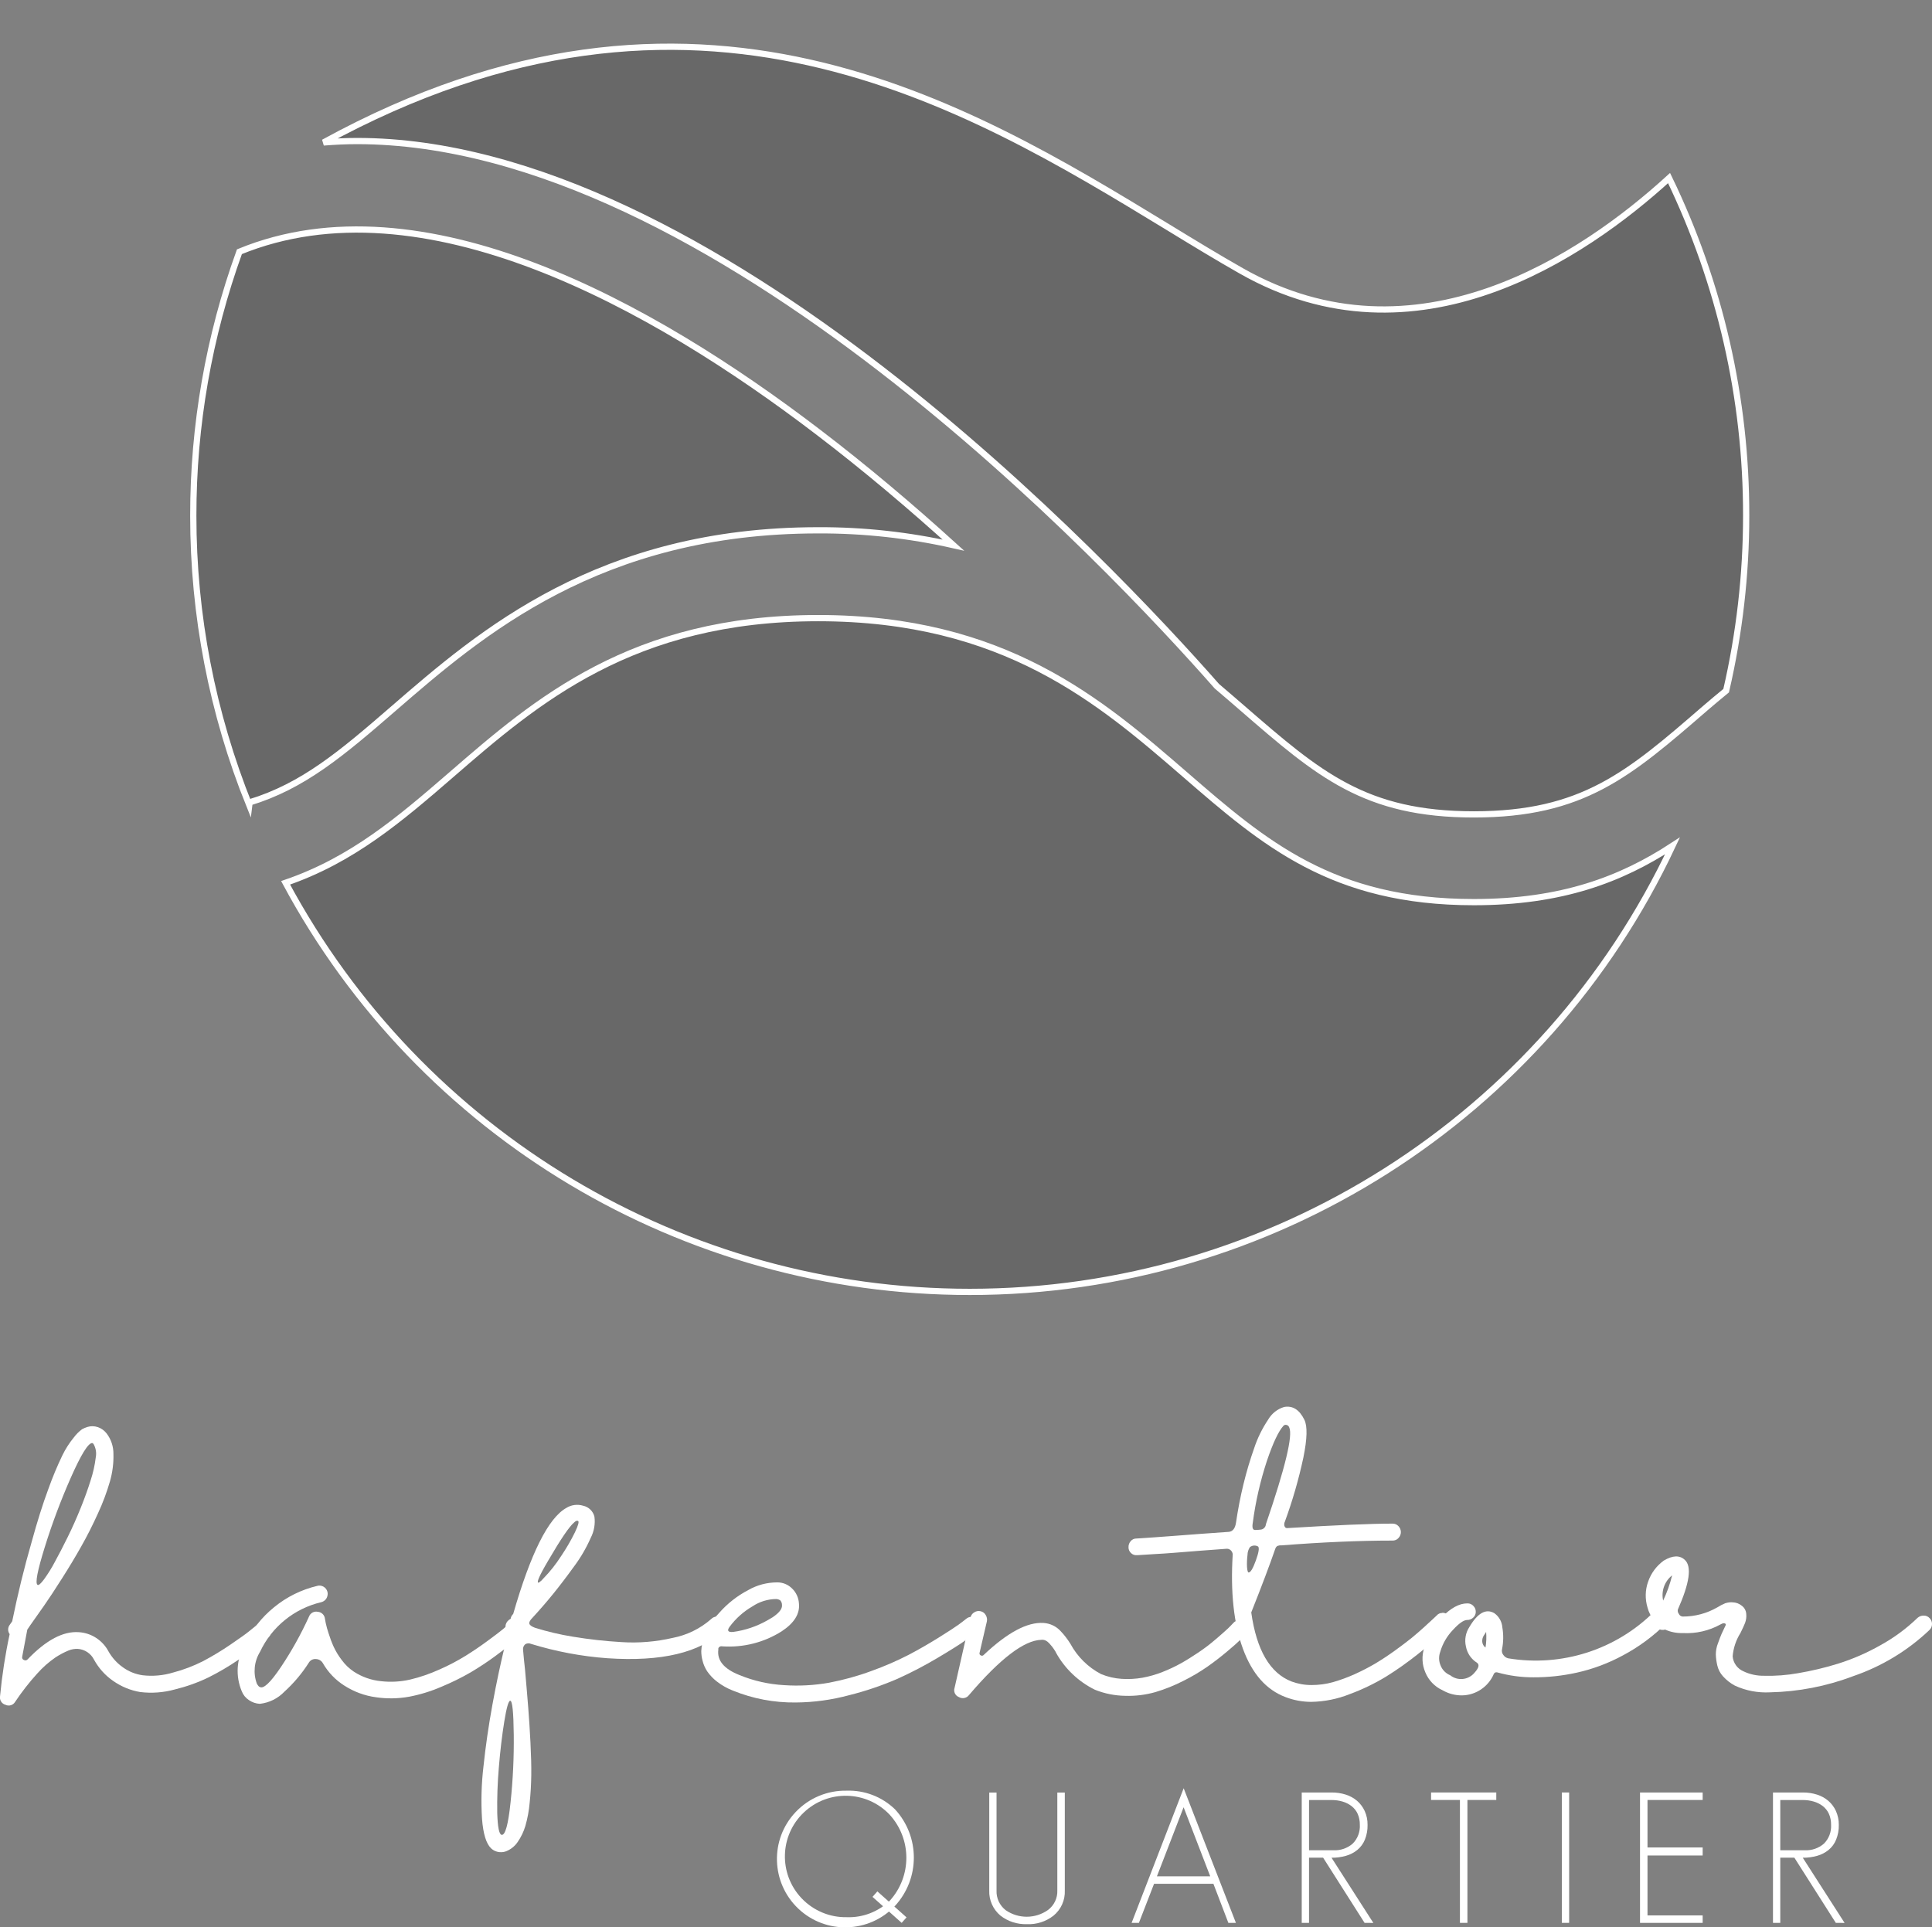 <?xml version="1.0" encoding="utf-8"?>
<!-- Generator: Adobe Illustrator 23.1.1, SVG Export Plug-In . SVG Version: 6.00 Build 0)  -->
<svg version="1.1" id="Ebene_1" xmlns="http://www.w3.org/2000/svg" xmlns:xlink="http://www.w3.org/1999/xlink" x="0px" y="0px"
	 viewBox="0 0 309.94 309.25" style="enable-background:new 0 0 309.94 309.25;" xml:space="preserve">
<rect x="0" y="0" width="309.94" height="309.25" fill="#808080" stroke="none"/>
<style type="text/css">
	.st0{fill:#FFFFFF;}
	.st1{opacity:0.187;}
	.st2{clip-path:url(#SVGID_2_);}
	.st3{fill:none;stroke:#FFFFFF;}
</style>
<g id="Gruppe_418" transform="translate(-463 -113.298)">
	<path id="Pfad_165" class="st0" d="M505.23,373.68c0.38,0.02,0.56,0.03,0.56,0.03l0.36,0.41c0.24,0.27,0.36,0.62,0.33,0.98
		c-0.01,0.36-0.17,0.69-0.44,0.92c-0.41,0.38-0.91,0.79-1.49,1.26s-1.69,1.25-3.33,2.36c-1.53,1.05-3.14,1.99-4.8,2.82
		c-1.72,0.83-3.53,1.47-5.38,1.92c-1.81,0.5-3.7,0.64-5.56,0.41c-1.55-0.26-3.02-0.87-4.31-1.77c-1.28-0.88-2.33-2.05-3.08-3.41
		c-0.5-1-1.49-1.67-2.61-1.74c-0.51-0.02-1.02,0.06-1.49,0.26c-0.73,0.3-1.42,0.67-2.08,1.1c-1.09,0.75-2.08,1.63-2.95,2.61
		c-1.29,1.42-2.47,2.94-3.54,4.54c-0.32,0.53-0.98,0.73-1.54,0.46c-0.61-0.17-0.98-0.77-0.87-1.39c0.32-3.34,0.83-6.66,1.54-9.95
		c-0.34-0.46-0.32-1.1,0.05-1.54l0.36-0.52c0.89-4.37,1.93-8.63,3.13-12.77c0.89-3.25,1.78-6.07,2.67-8.46
		c0.65-1.82,1.39-3.61,2.23-5.36c0.5-1.03,1.12-2.01,1.85-2.9c0.38-0.51,0.83-0.96,1.33-1.33c0.27-0.14,0.55-0.27,0.85-0.36
		c0.55-0.17,1.14-0.16,1.69,0.03c0.55,0.19,1.03,0.54,1.39,1c0.73,0.95,1.11,2.11,1.1,3.31c0.04,1.48-0.15,2.96-0.56,4.39
		c-0.51,1.76-1.15,3.47-1.92,5.13c-0.85,1.88-1.74,3.64-2.67,5.28c-0.92,1.64-1.95,3.35-3.08,5.13c-1.13,1.78-2.08,3.23-2.87,4.36
		s-1.56,2.22-2.31,3.28l-0.1,0.15l-0.31,0.46c-0.48,2.53-0.75,3.98-0.82,4.36c-0.05,0.22,0.07,0.44,0.28,0.51
		c0.2,0.11,0.44,0.07,0.59-0.1c2.98-3.11,5.73-4.56,8.26-4.36c0.98,0.07,1.92,0.38,2.74,0.92c0.83,0.54,1.51,1.28,1.97,2.15
		c0.57,1.01,1.36,1.89,2.31,2.56c0.94,0.68,2.03,1.12,3.18,1.28c1.64,0.19,3.31,0.04,4.89-0.44c1.68-0.44,3.3-1.06,4.85-1.85
		c1.5-0.8,2.96-1.68,4.36-2.64c1.51-1.03,2.51-1.74,3-2.15c0.49-0.41,0.91-0.75,1.26-1.02
		C504.51,373.78,504.86,373.66,505.23,373.68L505.23,373.68z M477.79,344.84c-0.65,0-1.78,1.84-3.41,5.51
		c-1.61,3.65-3.02,7.39-4.2,11.2c-1.18,3.79-1.57,5.81-1.15,6.05c0.17,0.1,0.51-0.19,1.02-0.87c0.64-0.89,1.23-1.82,1.74-2.8
		c0.65-1.18,1.34-2.52,2.08-4.02s1.42-3.03,2.05-4.59c0.63-1.55,1.17-3.05,1.62-4.49c0.39-1.19,0.67-2.42,0.82-3.67
		c0.15-0.75,0.02-1.52-0.36-2.18C477.9,344.89,477.83,344.84,477.79,344.84L477.79,344.84z"/>
	<path id="Pfad_166" class="st0" d="M545.58,373.53c0.36,0.01,0.69,0.17,0.92,0.44c0.24,0.27,0.36,0.62,0.33,0.97
		c-0.01,0.36-0.17,0.69-0.43,0.92c-0.31,0.27-0.71,0.62-1.21,1.05c-0.5,0.43-1.39,1.12-2.69,2.08c-1.27,0.94-2.59,1.81-3.95,2.62
		c-1.52,0.88-3.1,1.66-4.72,2.33c-1.68,0.73-3.43,1.27-5.23,1.61c-1.75,0.31-3.53,0.34-5.28,0.08c-1.81-0.24-3.54-0.88-5.08-1.87
		c-1.42-0.9-2.6-2.13-3.44-3.59c-0.22-0.4-0.64-0.65-1.1-0.67c-0.46-0.05-0.91,0.17-1.15,0.57c-1.09,1.72-2.41,3.29-3.92,4.66
		c-1.04,1.09-2.43,1.78-3.92,1.95h-0.05c-0.62-0.03-1.21-0.24-1.72-0.59c-0.52-0.34-0.92-0.83-1.15-1.41
		c-1.03-2.43-0.86-5.2,0.46-7.49c1.11-2.34,2.73-4.4,4.74-6.02c2.01-1.65,4.37-2.81,6.9-3.41c0.7-0.2,1.43,0.22,1.63,0.92
		c0.07,0.24,0.06,0.5-0.01,0.75c-0.13,0.48-0.52,0.84-1,0.95c-4.3,1.02-7.91,3.94-9.79,7.95c-0.95,1.54-1.14,3.43-0.51,5.13
		c0.2,0.34,0.36,0.51,0.46,0.51c0.58,0.38,1.71-0.68,3.39-3.18c1.72-2.57,3.23-5.28,4.51-8.1c0.21-0.58,0.83-0.91,1.43-0.77
		c0.6,0.05,1.08,0.53,1.13,1.13c0.03,0.17,0.08,0.4,0.13,0.69c0.12,0.54,0.26,1.07,0.44,1.59c0.23,0.74,0.5,1.47,0.82,2.18
		c0.36,0.77,0.81,1.51,1.33,2.18c0.52,0.71,1.17,1.33,1.9,1.82c1.31,0.86,2.82,1.39,4.38,1.54c1.56,0.18,3.14,0.09,4.67-0.26
		c1.61-0.38,3.18-0.93,4.69-1.61c1.47-0.64,2.89-1.39,4.25-2.23c1.2-0.75,2.38-1.55,3.54-2.41c1.16-0.85,1.95-1.46,2.39-1.82
		c0.43-0.36,0.74-0.64,0.95-0.84C544.88,373.63,545.23,373.51,545.58,373.53L545.58,373.53z"/>
	<path id="Pfad_167" class="st0" d="M578.04,372.65c0.36-0.01,0.71,0.14,0.95,0.41c0.25,0.26,0.39,0.61,0.38,0.98
		c0.01,0.35-0.14,0.69-0.41,0.92c-3.66,3.52-9.83,4.99-18.51,4.41c-4.16-0.3-8.27-1.08-12.25-2.3c-0.32-0.15-0.69-0.12-0.97,0.08
		c-0.26,0.24-0.37,0.6-0.31,0.95c0.07,0.85,0.17,1.89,0.31,3.13c0.2,2.32,0.38,4.34,0.51,6.05s0.26,3.58,0.36,5.61
		c0.1,2.03,0.15,3.78,0.13,5.25c-0.02,1.47-0.1,2.95-0.26,4.43c-0.11,1.26-0.34,2.5-0.69,3.72c-0.27,0.91-0.69,1.78-1.23,2.56
		c-0.45,0.67-1.1,1.19-1.85,1.49c-0.26,0.1-0.54,0.15-0.82,0.15c-0.59,0.01-1.16-0.21-1.59-0.61c-0.79-0.75-1.27-2.32-1.46-4.71
		c-0.18-2.81-0.1-5.63,0.23-8.43c0.34-3.23,0.82-6.54,1.44-9.94s1.32-6.69,2.1-9.87v-0.2c-0.11-0.89-0.11-1.8,0.02-2.69
		c0.1-0.44,0.4-0.8,0.8-1c0.04-0.25,0.14-0.48,0.31-0.67l0.1-0.1c2.8-9.73,5.64-15.4,8.51-17.01c0.81-0.51,1.8-0.64,2.72-0.36
		c0.88,0.19,1.58,0.87,1.8,1.74c0.16,1.17-0.05,2.36-0.59,3.41c-0.72,1.63-1.62,3.18-2.69,4.61c-1.2,1.66-2.32,3.13-3.36,4.41
		c-1.04,1.28-2.14,2.55-3.31,3.82c-0.38,0.38-0.54,0.68-0.49,0.92s0.35,0.46,0.9,0.67c1.99,0.62,4.02,1.1,6.08,1.43
		c2.58,0.43,5.19,0.72,7.8,0.87c2.75,0.18,5.51-0.05,8.2-0.67c2.29-0.44,4.43-1.48,6.18-3.02c0.25-0.27,0.61-0.41,0.97-0.41
		L578.04,372.65z M543.48,407.71c0.58,0.07,1.06-1.68,1.43-5.25c0.38-3.59,0.55-7.2,0.51-10.81c-0.04-3.64-0.22-5.46-0.57-5.46
		c-0.27,0-0.59,1.11-0.95,3.33c-0.36,2.22-0.65,4.66-0.87,7.33c-0.21,2.45-0.3,4.92-0.26,7.38
		C542.84,406.48,543.07,407.64,543.48,407.71L543.48,407.71z M555.11,357.58c-0.75,0.61-2.14,2.65-4.15,6.1
		c-1.51,2.56-2,3.74-1.49,3.54c0.27-0.19,0.51-0.41,0.72-0.67c1.06-1.09,2-2.28,2.82-3.56c0.83-1.23,1.58-2.51,2.23-3.84
		c0.53-1.11,0.69-1.72,0.49-1.82c-0.09-0.03-0.19-0.03-0.28,0c-0.09,0.04-0.16,0.09-0.23,0.15L555.11,357.58L555.11,357.58z"/>
	<path id="Pfad_168" class="st0" d="M618.98,372.73c0.35,0.03,0.68,0.21,0.9,0.49c0.23,0.28,0.35,0.64,0.31,1
		c-0.03,0.37-0.22,0.7-0.51,0.92c-0.51,0.41-1.15,0.89-1.9,1.43s-2.21,1.46-4.36,2.74c-2.08,1.24-4.23,2.36-6.44,3.36
		c-2.5,1.08-5.08,1.96-7.72,2.62c-2.81,0.76-5.7,1.16-8.61,1.18c-3.44,0.04-6.86-0.6-10.05-1.9c-0.93-0.35-1.8-0.85-2.59-1.46
		c-0.6-0.46-1.13-1.02-1.56-1.64c-0.34-0.52-0.59-1.09-0.74-1.69c-0.14-0.51-0.21-1.04-0.21-1.56c0.02-0.45,0.08-0.9,0.18-1.33
		c0.48-1.79,1.39-3.43,2.67-4.77c1.32-1.51,2.91-2.76,4.69-3.69c1.41-0.81,3.01-1.23,4.64-1.23c0.89-0.01,1.75,0.34,2.39,0.98
		c0.66,0.63,1.05,1.5,1.1,2.41c0.17,1.64-0.75,3.13-2.77,4.46c-2.84,1.8-6.18,2.64-9.54,2.41c-0.16-0.04-0.33,0-0.46,0.1
		c-0.13,0.09-0.2,0.25-0.16,0.41c-0.24,1.74,0.89,3.11,3.39,4.1c2.28,0.94,4.71,1.48,7.18,1.62c2.4,0.16,4.81,0.03,7.18-0.39
		c2.32-0.44,4.6-1.07,6.82-1.89c2.04-0.73,4.04-1.6,5.97-2.59c1.66-0.87,3.26-1.8,4.82-2.77s2.62-1.67,3.18-2.07
		c0.56-0.41,0.96-0.72,1.2-0.92C618.26,372.81,618.62,372.7,618.98,372.73L618.98,372.73z M580.04,374.33
		c-0.44,0.61-0.26,0.89,0.57,0.82c1.93-0.26,3.79-0.89,5.48-1.85c0.34-0.2,0.63-0.38,0.87-0.51c1.06-0.72,1.55-1.37,1.49-1.95
		c0.01-0.27-0.09-0.53-0.26-0.74c-0.19-0.14-0.43-0.22-0.66-0.23c-1.36,0.01-2.69,0.42-3.82,1.18
		C582.27,371.88,581.03,373,580.04,374.33L580.04,374.33z"/>
	<path id="Pfad_169" class="st0" d="M661.77,373.3c0.36-0.01,0.71,0.12,0.97,0.36c0.27,0.23,0.43,0.57,0.44,0.92
		c0.02,0.37-0.12,0.72-0.39,0.97c-0.21,0.24-0.5,0.55-0.87,0.92s-1.08,0.99-2.1,1.85s-2.07,1.66-3.13,2.41
		c-1.23,0.85-2.53,1.62-3.87,2.28c-1.44,0.74-2.94,1.34-4.49,1.8c-1.56,0.44-3.17,0.64-4.79,0.59c-1.68-0.02-3.34-0.35-4.9-0.98
		c-2.62-1.29-4.79-3.35-6.21-5.9c-0.06-0.15-0.14-0.28-0.23-0.41c-0.15-0.24-0.29-0.43-0.41-0.59s-0.28-0.33-0.46-0.54
		c-0.17-0.19-0.38-0.35-0.61-0.46c-0.22-0.1-0.46-0.14-0.69-0.1c-2.73,0.07-6.6,3.02-11.59,8.87c-0.38,0.5-1.08,0.63-1.61,0.31
		c-0.6-0.23-0.9-0.89-0.69-1.49l2.56-11.28c0.07-0.35,0.28-0.64,0.59-0.82c0.3-0.2,0.67-0.27,1.03-0.18
		c0.35,0.08,0.65,0.3,0.82,0.62c0.18,0.3,0.25,0.66,0.18,1l-1.18,5.08c-0.04,0.16,0.05,0.33,0.21,0.39
		c0.15,0.09,0.35,0.06,0.46-0.08c3.8-3.59,6.99-5.3,9.59-5.13c1.06,0.06,2.06,0.54,2.77,1.33c0.58,0.61,1.09,1.28,1.54,2
		c1.12,2.08,2.83,3.77,4.92,4.87c1.06,0.44,2.19,0.7,3.33,0.77c1.11,0.07,2.22,0.01,3.31-0.18c1.1-0.2,2.17-0.51,3.21-0.92
		c1.03-0.4,2.03-0.87,3-1.41c0.91-0.51,1.81-1.08,2.72-1.69c0.91-0.61,1.67-1.18,2.28-1.69c0.61-0.51,1.21-1.02,1.79-1.54
		s0.97-0.87,1.15-1.08c0.19-0.2,0.33-0.36,0.44-0.46C661.08,373.44,661.42,373.29,661.77,373.3L661.77,373.3z"/>
	<path id="Pfad_170" class="st0" d="M694.38,372.07c0.36,0,0.71,0.13,0.98,0.38c0.27,0.24,0.42,0.59,0.41,0.95
		c0,0.37-0.14,0.72-0.41,0.98c-0.38,0.41-0.88,0.91-1.51,1.51c-0.63,0.6-1.79,1.56-3.49,2.9c-1.61,1.27-3.28,2.46-5.02,3.54
		c-1.84,1.11-3.78,2.05-5.79,2.79c-1.97,0.79-4.06,1.21-6.18,1.25c-1.42,0-2.83-0.26-4.15-0.77c-3.08-1.16-5.35-3.74-6.82-7.74
		c-1.47-4-2.02-9.06-1.64-15.18c-0.03-0.26-0.16-0.5-0.36-0.67c-0.2-0.17-0.46-0.24-0.72-0.2c-1.43,0.1-2.9,0.21-4.41,0.33
		s-2.8,0.22-3.9,0.31c-1.09,0.09-2.09,0.15-3,0.2c-0.91,0.05-1.6,0.1-2.08,0.13s-0.73,0.05-0.77,0.05h-0.1
		c-0.36,0.04-0.72-0.08-0.97-0.33c-0.27-0.24-0.42-0.59-0.41-0.95c-0.01-0.36,0.12-0.71,0.36-0.98c0.23-0.27,0.57-0.42,0.92-0.41
		c0.04,0,0.31-0.02,0.82-0.05s1.24-0.08,2.18-0.15s1.98-0.14,3.13-0.23s2.5-0.19,4.08-0.31s3.11-0.23,4.62-0.33
		c0.61-0.07,0.99-0.55,1.13-1.44c0.31-2.12,0.71-4.19,1.2-6.2c0.49-2.02,1.07-3.95,1.72-5.79c0.53-1.61,1.29-3.15,2.23-4.56
		c0.57-0.99,1.5-1.73,2.59-2.05c1.37-0.24,2.44,0.45,3.23,2.05c0.51,1.03,0.46,3.05-0.16,6.08c-0.75,3.49-1.74,6.93-2.97,10.28
		c-0.1,0.2-0.12,0.42-0.08,0.64c0.03,0.12,0.09,0.23,0.18,0.31c0.07,0.05,0.16,0.08,0.26,0.08c7.83-0.48,13.47-0.72,16.92-0.72
		c0.36-0.01,0.71,0.14,0.95,0.41c0.51,0.53,0.51,1.37,0,1.9c-0.24,0.27-0.59,0.42-0.95,0.41c-5.33,0-11.28,0.26-17.85,0.77
		c-0.22-0.02-0.44,0.02-0.64,0.1c-0.16,0.11-0.27,0.28-0.33,0.46c-0.86,2.5-2.14,5.9-3.85,10.2c0.85,6.05,3.01,9.74,6.46,11.08
		c1.03,0.38,2.13,0.58,3.23,0.57c1.15,0,2.3-0.15,3.41-0.46c1.19-0.34,2.36-0.77,3.49-1.28c1.15-0.52,2.27-1.1,3.36-1.74
		c1.03-0.62,2.06-1.3,3.1-2.05s1.93-1.43,2.67-2.02c0.73-0.6,1.43-1.21,2.1-1.82c0.67-0.61,1.13-1.04,1.39-1.28s0.43-0.41,0.54-0.51
		c0.23-0.27,0.57-0.42,0.92-0.41L694.38,372.07z M663.31,365.61c0.31,0,0.69-0.63,1.15-1.9s0.59-2.02,0.38-2.26
		c-0.42-0.25-0.95-0.21-1.33,0.1c-0.24,0.37-0.38,0.81-0.38,1.25c-0.08,0.63-0.11,1.27-0.08,1.9
		C663.09,365.31,663.18,365.61,663.31,365.61L663.31,365.61z M663.98,357.61c-0.14,0.79-0.02,1.18,0.36,1.18
		c0.27,0,0.55-0.02,0.82-0.05c0.49-0.01,0.89-0.39,0.92-0.87c3.11-9.09,4.36-14.27,3.74-15.54c-0.06-0.19-0.21-0.34-0.41-0.39
		c-0.18-0.06-0.38-0.01-0.51,0.13c-0.79,0.86-1.68,2.74-2.67,5.67C665.18,350.95,664.42,354.25,663.98,357.61L663.98,357.61z"/>
	<path id="Pfad_171" class="st0" d="M729.35,371.45c0.76,0.01,1.38,0.62,1.39,1.38c0.01,0.35-0.14,0.69-0.41,0.92
		c-2.05,2.05-4.39,3.79-6.95,5.15c-2.34,1.27-4.86,2.22-7.46,2.79c-2.27,0.5-4.58,0.75-6.9,0.74c-1.97,0.01-3.93-0.26-5.82-0.79
		c-0.23-0.07-0.47,0.04-0.56,0.26c-0.87,2.04-2.86,3.39-5.08,3.43c-1.1,0.01-2.18-0.27-3.13-0.82c-1.26-0.57-2.25-1.6-2.77-2.87
		c-0.55-1.27-0.6-2.69-0.16-4c0.49-1.85,1.46-3.53,2.82-4.87c1.44-1.47,2.79-2.2,4.05-2.2h0.05c0.36-0.01,0.71,0.14,0.95,0.41
		c0.25,0.25,0.39,0.59,0.38,0.95c0,0.35-0.15,0.69-0.41,0.92c-0.26,0.25-0.61,0.39-0.97,0.38c-0.55,0-1.32,0.54-2.31,1.62
		c-0.93,0.98-1.62,2.16-2,3.46c-0.27,0.72-0.26,1.52,0.05,2.23c0.28,0.71,0.84,1.27,1.54,1.56c1.19,0.95,2.93,0.77,3.9-0.41
		c0.68-0.75,0.82-1.28,0.41-1.59c-0.94-0.58-1.59-1.53-1.79-2.62c-0.25-1.07-0.05-2.21,0.56-3.13c1.33-2.26,2.67-2.99,4-2.21
		c0.74,0.53,1.21,1.35,1.28,2.26c0.2,1.17,0.19,2.37-0.05,3.54c-0.07,0.32,0.01,0.65,0.21,0.9c0.18,0.27,0.45,0.46,0.77,0.54
		c8.59,1.43,17.34-1.37,23.48-7.54C728.66,371.6,729,371.45,729.35,371.45L729.35,371.45z M701.31,377.65
		c0.14-0.83,0.17-1.67,0.1-2.51c-0.11,0.2-0.23,0.38-0.36,0.57c-0.2,0.3-0.29,0.66-0.26,1.02
		C700.82,377.1,701.01,377.44,701.31,377.65L701.31,377.65z"/>
	<path id="Pfad_172" class="st0" d="M771.61,372.53c0.36-0.01,0.71,0.14,0.95,0.41c0.25,0.25,0.39,0.59,0.38,0.95
		c0,0.36-0.15,0.7-0.41,0.95c-3.5,3.33-7.68,5.85-12.25,7.41c-4.26,1.62-8.77,2.49-13.33,2.59c-1.94,0.1-3.88-0.26-5.64-1.08
		c-0.71-0.38-1.36-0.89-1.9-1.49c-0.46-0.5-0.77-1.11-0.92-1.77c-0.13-0.56-0.21-1.14-0.23-1.72c0-0.61,0.11-1.21,0.33-1.77
		c0.24-0.67,0.43-1.18,0.59-1.54s0.37-0.81,0.64-1.36c0.1-0.2,0.02-0.32-0.26-0.36c-0.2,0.02-0.39,0.09-0.56,0.2
		c-1.85,1.02-3.95,1.5-6.05,1.38c-0.97,0.03-1.94-0.16-2.82-0.56c-0.34,0.1-0.71,0.07-1.03-0.1c-0.52-0.22-0.82-0.78-0.72-1.34
		c-0.51-0.61-0.88-1.33-1.08-2.1c-0.41-1.36-0.38-2.82,0.1-4.15c0.47-1.36,1.35-2.54,2.51-3.38c1.43-0.85,2.56-0.89,3.39-0.1
		c1.13,1.06,0.75,3.71-1.13,7.95c-0.06,0.24,0,0.5,0.15,0.69c0.11,0.25,0.35,0.42,0.62,0.44c1.96,0.01,3.89-0.51,5.59-1.49
		c0.39-0.25,0.8-0.46,1.23-0.64c0.4-0.13,0.81-0.19,1.23-0.15c0.52,0.02,1.03,0.21,1.43,0.54c0.43,0.31,0.69,0.8,0.72,1.33
		c0.05,0.48-0.02,0.96-0.18,1.41c-0.15,0.39-0.4,0.93-0.74,1.62c-0.72,1.14-1.15,2.43-1.26,3.77c0.09,1.05,0.75,1.97,1.72,2.39
		c1.04,0.5,2.18,0.74,3.33,0.72c1.82,0.05,3.64-0.09,5.43-0.41c2.19-0.37,4.35-0.88,6.46-1.54c2.35-0.74,4.62-1.73,6.77-2.95
		c2.17-1.19,4.17-2.67,5.95-4.39C770.89,372.65,771.24,372.52,771.61,372.53L771.61,372.53z M729.81,370.12
		c0.62-1.3,1.1-2.66,1.44-4.05C730.03,367.03,729.47,368.61,729.81,370.12z"/>
	<path id="Pfad_173" class="st0" d="M606.58,419.11c-4.16,4.4-11.1,4.61-15.5,0.45c-4.4-4.16-4.61-11.1-0.45-15.5
		c2.12-2.25,5.09-3.5,8.18-3.44c2.89-0.1,5.69,0.98,7.77,2.99C610.61,407.99,610.61,414.72,606.58,419.11L606.58,419.11z
		 M605.73,404.48c-3.7-3.91-9.86-4.07-13.77-0.37c-3.91,3.7-4.07,9.86-0.37,13.77c1.88,1.98,4.5,3.09,7.23,3.04
		c2.57,0.1,5.06-0.86,6.92-2.64C609.29,414.37,609.29,408.4,605.73,404.48L605.73,404.48z"/>
	<path id="Pfad_174" class="st0" d="M631.99,420.69c-1.21,0.94-2.72,1.42-4.25,1.35c-1.53,0.05-3.04-0.43-4.25-1.38
		c-1.19-1-1.85-2.49-1.79-4.04v-15.7h1.17v15.7c-0.06,1.23,0.49,2.41,1.46,3.17c2.05,1.42,4.76,1.41,6.8-0.03
		c0.98-0.74,1.54-1.91,1.49-3.14v-15.7h1.2v15.7C633.89,418.19,633.21,419.7,631.99,420.69L631.99,420.69z"/>
	<path id="Pfad_175" class="st0" d="M660.06,421.83l-2.4-6.27h-9.52l-2.43,6.27h-1.17l8.35-21.6l8.38,21.6H660.06z M652.88,403.28
		l-4.28,11.08h8.55L652.88,403.28z"/>
	<path id="Pfad_176" class="st0" d="M681.91,421.83l-6.65-10.46h-2.26v10.46h-1.17v-20.92h4.83c0.76,0,1.51,0.11,2.23,0.34
		c0.67,0.21,1.29,0.55,1.82,1c0.52,0.45,0.93,1,1.22,1.63c0.32,0.7,0.47,1.46,0.46,2.23c0.02,0.81-0.13,1.62-0.43,2.37
		c-0.26,0.64-0.67,1.2-1.2,1.64c-0.54,0.44-1.16,0.76-1.83,0.95c-0.75,0.21-1.53,0.32-2.32,0.31l6.71,10.46L681.91,421.83z
		 M680.8,404.33c-0.22-0.48-0.55-0.9-0.97-1.23c-0.43-0.33-0.92-0.58-1.44-0.73c-0.57-0.17-1.16-0.25-1.76-0.25h-3.63v8.06h3.96
		c1.11,0.05,2.19-0.33,3.03-1.05c0.81-0.8,1.23-1.91,1.16-3.05C681.16,405.47,681.04,404.87,680.8,404.33L680.8,404.33z"/>
	<path id="Pfad_177" class="st0" d="M698.41,402.11v19.72h-1.2v-19.72h-4.63v-1.2h10.46v1.2H698.41z"/>
	<path id="Pfad_178" class="st0" d="M713.56,421.83v-20.92h1.17v20.92H713.56z"/>
	<path id="Pfad_179" class="st0" d="M726.1,421.83v-20.92h10.05v1.2h-8.85v7.62h8.85v1.29h-8.85v9.61h8.85v1.2L726.1,421.83z"/>
	<path id="Pfad_180" class="st0" d="M757.51,421.83l-6.65-10.46h-2.26v10.46h-1.17v-20.92h4.83c0.76,0,1.51,0.11,2.23,0.34
		c0.67,0.21,1.29,0.55,1.82,1c0.52,0.45,0.93,1,1.22,1.63c0.31,0.7,0.47,1.46,0.46,2.23c0.02,0.81-0.13,1.62-0.43,2.37
		c-0.26,0.64-0.67,1.2-1.2,1.64c-0.54,0.44-1.16,0.76-1.83,0.95c-0.75,0.21-1.53,0.32-2.32,0.31l6.71,10.46L757.51,421.83z
		 M756.4,404.33c-0.22-0.48-0.55-0.9-0.97-1.23c-0.43-0.33-0.92-0.58-1.44-0.73c-0.57-0.17-1.16-0.25-1.76-0.25h-3.63v8.06h3.96
		c1.11,0.05,2.19-0.33,3.03-1.05c0.81-0.8,1.23-1.91,1.16-3.05C756.76,405.47,756.64,404.87,756.4,404.33L756.4,404.33z"/>
	<path id="Pfad_181" class="st0" d="M607.65,421.83l-4.68-4.17l0.78-0.88l4.68,4.17L607.65,421.83z"/>
</g>
<g id="Gruppe_464" transform="translate(19 309.3)" class="st1">
	<g id="Gruppe_260">
		<g>
			<defs>
				<rect id="SVGID_1_" x="2.51" y="-309.3" width="268.12" height="208.8"/>
			</defs>
			<clipPath id="SVGID_2_">
				<use xlink:href="#SVGID_1_"  style="overflow:visible;"/>
			</clipPath>
			<g id="Gruppe_259" class="st2">
				<g id="Gruppe_258" transform="translate(261.118 -226.559)">
					<path id="Pfad_149" d="M0.01,0c0.03-18.76-4.2-37.28-12.37-54.17c-13.63,12.44-40.6,30.83-68.63,14.89
						c-3.7-2.1-7.65-4.5-11.82-7.05c-32.33-19.69-75.84-46.16-135.4-13.55c1.78-0.14,3.57-0.23,5.37-0.23
						c56.94,0,120.94,68.15,137.94,87.48c1.42,1.2,2.8,2.4,4.12,3.54c12.25,10.62,19.63,17.02,37.1,17.02s24.84-6.4,37.07-16.99
						c1.15-0.99,2.28-1.93,3.41-2.86C-1.07,18.87,0.01,9.45,0.01,0 M-241.71-42.35c-4.91,13.58-7.41,27.91-7.4,42.35
						c-0.01,15.92,3.04,31.7,8.99,46.47c0.02-0.15,0.02-0.31,0.04-0.46c8.59-2.62,14.75-7.83,23.1-15.07
						c13.94-12.08,32.99-28.59,68.11-28.59c7.3-0.03,14.58,0.77,21.7,2.38c-6.65-6.03-13.96-12.24-21.71-18.15
						C-175.48-33.75-212.4-54.38-241.71-42.35 M-207.71,41.56c-8.32,7.21-15.95,13.71-26.59,17.35
						c21.7,40.43,63.87,65.65,109.76,65.64c48.27,0,92.2-27.89,112.73-71.57c-8.24,5.38-17.79,9.03-31.87,9.03
						c-22.72,0-33.65-9.48-46.31-20.45C-103.6,29.78-119,16.44-148.86,16.44S-194.12,29.78-207.71,41.56"/>
				</g>
			</g>
		</g>
	</g>
</g>
<g id="Gruppe_465" transform="translate(280.118 82.741)">
	<path id="Pfad_150" class="st3" d="M0.01,0c0.03-18.76-4.2-37.28-12.37-54.17c-13.63,12.44-40.6,30.83-68.63,14.89
		c-3.7-2.1-7.65-4.5-11.82-7.05c-32.33-19.69-75.84-46.16-135.4-13.55c1.78-0.14,3.57-0.23,5.37-0.23
		c56.94,0,120.94,68.15,137.94,87.48c1.42,1.2,2.8,2.4,4.12,3.54c12.25,10.62,19.63,17.02,37.1,17.02s24.84-6.4,37.07-16.99
		c1.15-0.99,2.28-1.93,3.41-2.86C-1.07,18.87,0.01,9.45,0.01,0z M-241.71-42.35c-4.91,13.58-7.41,27.91-7.4,42.35
		c-0.01,15.92,3.04,31.7,8.99,46.47c0.02-0.15,0.02-0.31,0.04-0.46c8.59-2.62,14.75-7.83,23.1-15.07
		c13.94-12.08,32.99-28.59,68.11-28.59c7.3-0.03,14.58,0.77,21.7,2.38c-6.65-6.03-13.96-12.24-21.71-18.15
		C-175.48-33.74-212.4-54.38-241.71-42.35z M-207.71,41.56c-8.32,7.21-15.95,13.71-26.59,17.35c21.7,40.43,63.87,65.65,109.76,65.64
		c48.27,0,92.2-27.89,112.73-71.57c-8.24,5.38-17.79,9.03-31.87,9.03c-22.72,0-33.65-9.48-46.31-20.45
		C-103.6,29.78-119,16.44-148.86,16.44S-194.12,29.78-207.71,41.56L-207.71,41.56z"/>
</g>
</svg>
